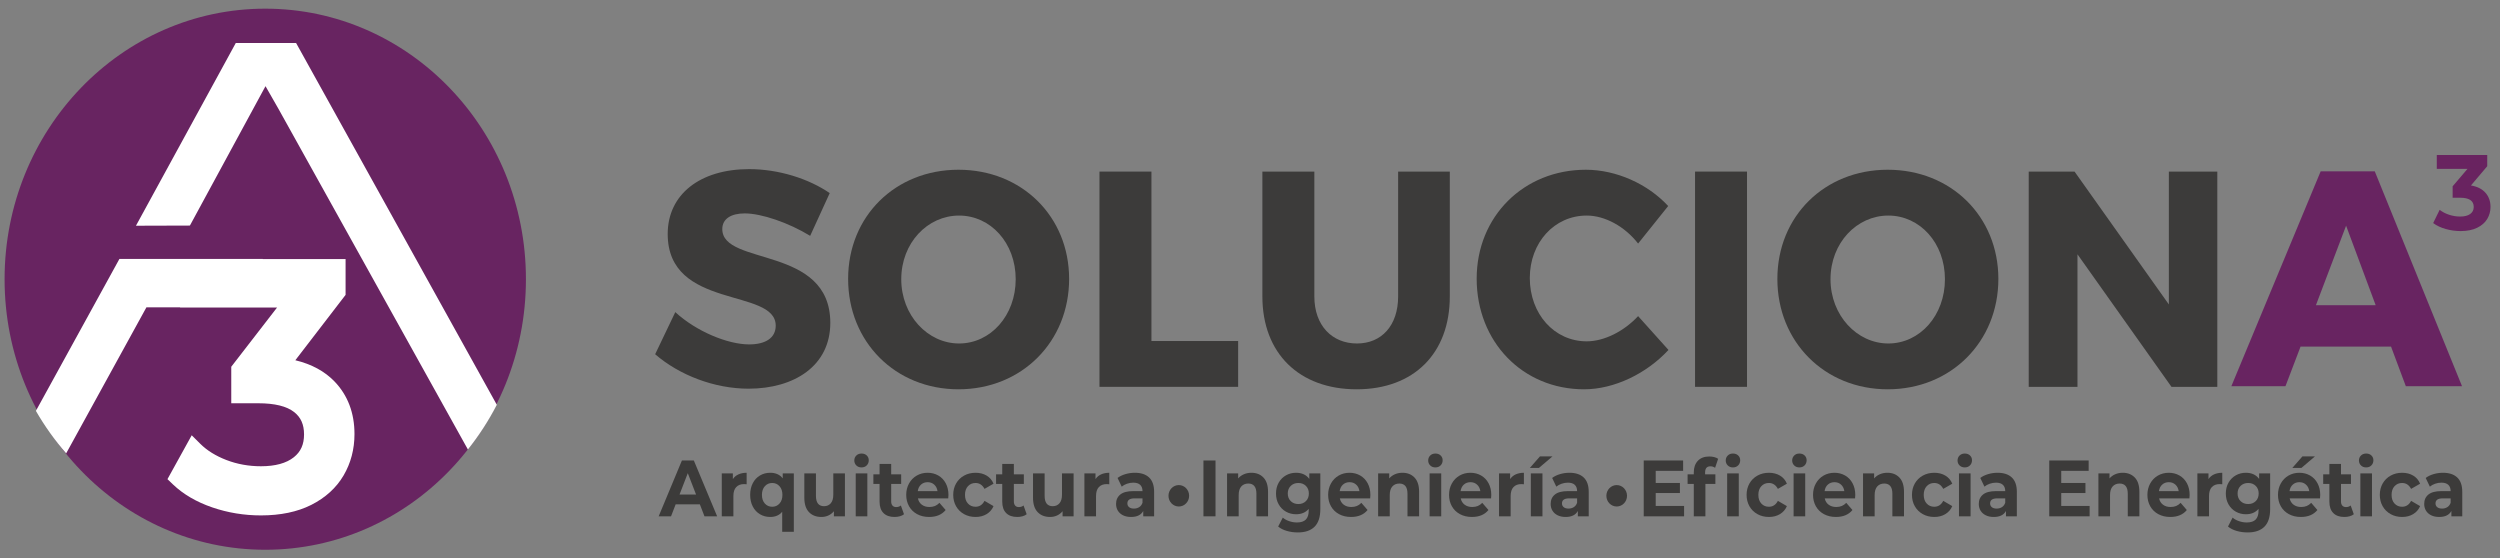 <?xml version="1.0" encoding="UTF-8" standalone="no"?><!DOCTYPE svg PUBLIC "-//W3C//DTD SVG 1.1//EN" "http://www.w3.org/Graphics/SVG/1.1/DTD/svg11.dtd"><svg width="100%" height="100%" viewBox="0 0 48750 10888" version="1.1" xmlns="http://www.w3.org/2000/svg" xmlns:xlink="http://www.w3.org/1999/xlink" xml:space="preserve" xmlns:serif="http://www.serif.com/" style="fill-rule:evenodd;clip-rule:evenodd;stroke-linejoin:round;stroke-miterlimit:2;"><rect x="0" y="0" width="48750" height="10888" fill="#808080" stroke="none"/><rect id="Página-7" serif:id="Página 7" x="-5231.04" y="-15271.6" width="59465.4" height="43061.2" style="fill:none;"/><g id="Capa-1" serif:id="Capa 1"><g><g><g><g><path d="M13647.3,9835l-472.096,0l-90.063,233.342l-241.129,-0l453.209,-1088.94l232.416,0l454.663,1088.94l-246.942,-0l-90.058,-233.342Zm-74.084,-191.342l-161.237,-416.908l-161.242,416.908l322.479,0Z" style="fill:#3c3b3a;fill-rule:nonzero;"/><path d="M14290.8,9341.88c27.117,-40.446 63.671,-71.037 109.671,-91.779c46,-20.742 99.021,-31.113 159.058,-31.113l0,224.009c-25.175,-2.075 -42.125,-3.109 -50.837,-3.109c-64.884,0 -115.725,19.442 -152.525,58.334c-36.8,38.891 -55.2,97.229 -55.2,175.008l-0,395.129l-226.604,0l-0.001,-836.925l216.438,0l0,110.446Z" style="fill:#3c3b3a;fill-rule:nonzero;"/></g><g><path d="M15479.5,9231.42l0,1138.72l-226.604,0l-0,-390.462c-56.167,67.412 -134.125,101.117 -233.871,101.117c-73.596,-0.001 -140.175,-17.63 -199.733,-52.892c-59.555,-35.258 -106.28,-85.558 -140.175,-150.896c-33.892,-65.337 -50.842,-141.042 -50.842,-227.121c-0,-86.079 16.95,-161.787 50.842,-227.121c33.895,-65.337 80.62,-115.637 140.175,-150.896c59.558,-35.262 126.137,-52.891 199.733,-52.891c106.525,-0 187.871,36.296 244.037,108.891l0,-96.445l216.438,-0Zm-421.254,650.25c57.137,-0 104.587,-21 142.354,-63c37.771,-42.005 56.654,-98.267 56.654,-168.788c0,-70.521 -18.883,-126.783 -56.654,-168.787c-37.767,-42 -85.217,-63 -142.354,-63c-58.104,-0 -106.038,21 -143.809,63c-37.766,42.004 -56.65,98.266 -56.65,168.787c0,70.521 18.884,126.783 56.65,168.788c37.771,42 85.705,63 143.809,63Z" style="fill:#3c3b3a;fill-rule:nonzero;"/><path d="M16476,9231.42l0,836.925l-214.983,-0l-0,-99.559c-30.021,36.296 -65.854,64.042 -107.492,83.225c-41.642,19.188 -86.675,28.78 -135.092,28.78c-102.654,-0 -183.995,-31.63 -244.037,-94.892c-60.042,-63.263 -90.063,-157.121 -90.063,-281.571l0,-472.908l226.605,-0l-0,437.129c-0,134.821 52.779,202.233 158.333,202.233c54.233,0 97.808,-18.929 130.737,-56.779c32.925,-37.854 49.388,-94.117 49.388,-168.787l-0,-413.796l226.604,-0Z" style="fill:#3c3b3a;fill-rule:nonzero;"/><path d="M16686.6,9231.42l226.604,-0l0,836.925l-226.604,-0l0,-836.925Zm113.3,-116.675c-41.642,-0 -75.533,-12.963 -101.679,-38.892c-26.15,-25.925 -39.221,-58.075 -39.221,-96.446c0,-38.375 13.071,-70.525 39.221,-96.45c26.146,-25.929 60.037,-38.891 101.679,-38.891c41.642,-0 75.538,12.445 101.683,37.337c26.146,24.888 39.221,56 39.221,93.338c0,40.445 -13.075,73.891 -39.221,100.337c-26.145,26.446 -60.041,39.667 -101.683,39.667Z" style="fill:#3c3b3a;fill-rule:nonzero;"/><path d="M17627.9,10027.9c-22.275,17.633 -49.63,30.854 -82.071,39.671c-32.442,8.812 -66.579,13.221 -102.409,13.221c-92.966,-0 -164.87,-25.409 -215.712,-76.225c-50.842,-50.817 -76.263,-125.488 -76.263,-224.013l0,-343.791l-120.566,-0l-0,-186.675l120.566,-0.001l0,-203.787l226.609,0l-0,203.788l194.646,-0.001l-0,186.676l-194.646,-0l-0,340.683c-0,35.258 8.471,62.483 25.421,81.671c16.945,19.183 40.912,28.779 71.9,28.779c35.833,-0 66.337,-10.371 91.516,-31.113l61.009,171.117Z" style="fill:#3c3b3a;fill-rule:nonzero;"/></g><g><path d="M18494.9,9653c-0,3.108 -1.45,24.887 -4.359,65.333l-591.208,0c10.654,51.854 35.833,92.821 75.537,122.896c39.705,30.075 89.092,45.113 148.163,45.113c40.675,-0 76.746,-6.479 108.221,-19.446c31.471,-12.963 60.766,-33.446 87.883,-61.446l120.563,140.008c-73.596,90.225 -181.088,135.338 -322.475,135.338c-88.125,-0 -166.08,-18.408 -233.867,-55.225c-67.792,-36.817 -120.083,-87.892 -156.883,-153.229c-36.8,-65.338 -55.2,-139.488 -55.2,-222.454c-0,-81.93 18.158,-155.821 54.475,-221.68c36.312,-65.854 86.187,-117.187 149.616,-154.004c63.429,-36.816 134.367,-55.225 212.804,-55.225c76.505,0 145.746,17.629 207.725,52.892c61.975,35.258 110.638,85.817 145.984,151.671c35.35,65.858 53.021,142.341 53.021,229.458Zm-405.275,-250.458c-51.325,-0 -94.417,15.558 -129.28,46.671c-34.862,31.112 -56.17,73.633 -63.916,127.558l384.937,-0c-7.746,-52.888 -29.05,-95.15 -63.912,-126.784c-34.863,-31.629 -77.471,-47.445 -127.829,-47.445Z" style="fill:#3c3b3a;fill-rule:nonzero;"/><path d="M19023.7,10080.8c-83.28,-0 -158.092,-18.409 -224.425,-55.225c-66.338,-36.817 -118.146,-87.892 -155.429,-153.229c-37.284,-65.338 -55.925,-139.488 -55.925,-222.455c-0,-82.966 18.641,-157.116 55.925,-222.454c37.283,-65.337 89.091,-116.412 155.429,-153.229c66.333,-36.817 141.145,-55.225 224.425,-55.225c82.316,-0 154.22,18.408 215.712,55.225c61.492,36.817 106.284,89.446 134.367,157.896l-175.767,101.116c-40.671,-76.745 -99.258,-115.116 -175.762,-115.116c-59.075,-0 -107.98,20.741 -146.713,62.225c-38.737,41.483 -58.104,98.004 -58.104,169.562c-0,71.559 19.367,128.079 58.104,169.563c38.733,41.483 87.638,62.225 146.713,62.225c77.47,-0 136.058,-38.371 175.762,-115.117l175.767,102.671c-28.083,66.375 -72.875,118.229 -134.367,155.567c-61.492,37.333 -133.396,56 -215.712,56Z" style="fill:#3c3b3a;fill-rule:nonzero;"/><path d="M20020.1,10027.9c-22.271,17.633 -49.629,30.854 -82.071,39.671c-32.442,8.812 -66.579,13.221 -102.408,13.221c-92.967,-0 -164.871,-25.409 -215.713,-76.225c-50.837,-50.817 -76.258,-125.488 -76.258,-224.013l0,-343.791l-120.567,-0l0,-186.675l120.567,-0.001l0,-203.787l226.604,0l0,203.788l194.65,-0.001l0,186.676l-194.65,-0l0,340.683c0,35.258 8.475,62.483 25.421,81.671c16.946,19.183 40.917,28.779 71.904,28.779c35.829,-0 66.334,-10.371 91.513,-31.113l61.008,171.117Z" style="fill:#3c3b3a;fill-rule:nonzero;"/><path d="M20935.3,9231.42l-0,836.925l-214.984,-0l0,-99.559c-30.02,36.296 -65.85,64.042 -107.491,83.225c-41.642,19.188 -86.671,28.78 -135.092,28.78c-102.65,-0 -183.996,-31.63 -244.037,-94.892c-60.042,-63.263 -90.063,-157.121 -90.063,-281.571l0,-472.908l226.608,-0l0,437.129c0,134.821 52.775,202.233 158.334,202.233c54.229,0 97.808,-18.929 130.733,-56.779c32.925,-37.854 49.388,-94.117 49.388,-168.787l-0,-413.796l226.604,-0Z" style="fill:#3c3b3a;fill-rule:nonzero;"/><path d="M21362.3,9341.88c27.117,-40.446 63.671,-71.037 109.671,-91.779c46,-20.742 99.021,-31.113 159.059,-31.113l-0,224.009c-25.18,-2.075 -42.125,-3.109 -50.842,-3.109c-64.879,0 -115.721,19.442 -152.521,58.334c-36.8,38.891 -55.2,97.229 -55.2,175.008l0,395.129l-226.604,0l-0,-836.925l216.437,0l0,110.446Z" style="fill:#3c3b3a;fill-rule:nonzero;"/></g><g><path d="M22129.2,9218.96c121.05,0 214.017,30.855 278.9,92.559c64.883,61.708 97.325,154.787 97.325,279.237l0,477.575l-212.079,0l-0,-104.225c-42.613,77.779 -122.021,116.671 -238.229,116.671c-60.038,0 -112.092,-10.887 -156.155,-32.667c-44.062,-21.779 -77.712,-51.854 -100.954,-90.229c-23.241,-38.371 -34.862,-81.929 -34.862,-130.671c-0,-77.783 27.358,-138.971 82.071,-183.562c54.716,-44.596 139.208,-66.896 253.479,-66.896l180.125,0c-0,-52.888 -15.013,-93.596 -45.034,-122.117c-30.02,-28.516 -75.05,-42.779 -135.091,-42.779c-41.642,0 -82.554,7 -122.746,21.004c-40.188,14 -74.325,32.925 -102.408,56.78l-81.346,-169.563c42.612,-32.15 93.696,-57.042 153.25,-74.671c59.558,-17.633 120.808,-26.446 183.754,-26.446Zm-17.429,698.475c38.733,0 73.112,-9.591 103.133,-28.779c30.021,-19.183 51.325,-47.446 63.917,-84.779l-0,-85.563l-155.429,0.001c-92.967,-0.001 -139.45,32.67 -139.45,98.008c-0,31.112 11.379,55.742 34.137,73.891c22.754,18.146 53.988,27.221 93.692,27.221Z" style="fill:#3c3b3a;fill-rule:nonzero;"/><rect x="23467.2" y="8979.42" width="235.321" height="1088.94" style="fill:#3c3b3a;"/><path d="M24402.7,9218.96c96.837,0 175.037,31.113 234.596,93.338c59.554,62.225 89.333,154.525 89.333,276.9l-0,479.133l-226.604,0l-0,-441.796c-0,-66.375 -13.559,-115.895 -40.675,-148.562c-27.117,-32.671 -66.334,-49.004 -117.659,-49.004c-57.137,-0 -102.654,18.929 -136.546,56.779c-33.895,37.854 -50.841,94.117 -50.841,168.787l-0,413.796l-226.604,0l-0,-836.925l216.437,0l0,98.004c30.021,-35.262 67.304,-62.487 111.85,-81.67c44.546,-19.188 93.45,-28.78 146.713,-28.78Z" style="fill:#3c3b3a;fill-rule:nonzero;"/><path d="M25746.3,9231.42l0,696.921c0,153.487 -37.283,267.566 -111.85,342.237c-74.566,74.671 -183.512,112.004 -326.837,112.004c-75.533,0 -147.196,-9.85 -214.983,-29.554c-67.788,-19.704 -123.955,-48.225 -168.5,-85.562l90.058,-174.23c32.929,29.038 74.567,52.113 124.925,69.225c50.358,17.113 100.712,25.667 151.071,25.667c78.441,0 136.304,-18.925 173.587,-56.779c37.284,-37.854 55.925,-95.154 55.925,-171.896l0,-35.779c-59.075,69.483 -141.387,104.225 -246.941,104.225c-71.663,-0 -137.271,-16.85 -196.83,-50.558c-59.558,-33.705 -106.766,-81.15 -141.629,-142.338c-34.862,-61.187 -52.291,-131.712 -52.291,-211.567c-0,-79.854 17.429,-150.379 52.291,-211.566c34.863,-61.188 82.071,-108.634 141.629,-142.338c59.559,-33.708 125.167,-50.558 196.83,-50.558c113.3,-0 199.487,39.925 258.562,119.783l0,-107.337l214.983,-0Zm-428.516,597.358c60.041,0 109.187,-18.925 147.437,-56.779c38.254,-37.854 57.379,-87.375 57.379,-148.563c0,-61.187 -19.125,-110.708 -57.379,-148.562c-38.25,-37.854 -87.396,-56.779 -147.437,-56.779c-60.042,-0 -109.43,18.925 -148.167,56.779c-38.733,37.854 -58.104,87.375 -58.104,148.562c-0,61.188 19.371,110.709 58.104,148.563c38.737,37.854 88.125,56.779 148.167,56.779Z" style="fill:#3c3b3a;fill-rule:nonzero;"/><path d="M26722.5,9653c0,3.108 -1.45,24.887 -4.358,65.333l-591.209,0c10.654,51.854 35.834,92.821 75.538,122.896c39.704,30.075 89.091,45.113 148.162,45.113c40.675,-0 76.746,-6.479 108.221,-19.446c31.471,-12.963 60.767,-33.446 87.883,-61.446l120.567,140.008c-73.6,90.225 -181.092,135.338 -322.479,135.338c-88.125,-0 -166.079,-18.408 -233.867,-55.225c-67.791,-36.817 -120.083,-87.892 -156.883,-153.229c-36.8,-65.338 -55.2,-139.488 -55.2,-222.454c-0,-81.93 18.158,-155.821 54.475,-221.68c36.312,-65.854 86.187,-117.187 149.617,-154.004c63.429,-36.816 134.366,-55.225 212.808,-55.225c76.5,0 145.742,17.629 207.721,52.892c61.975,35.258 110.637,85.817 145.983,151.671c35.35,65.858 53.021,142.341 53.021,229.458Zm-405.275,-250.458c-51.325,-0 -94.417,15.558 -129.279,46.671c-34.863,31.112 -56.171,73.633 -63.917,127.558l384.938,-0c-7.746,-52.888 -29.05,-95.15 -63.913,-126.784c-34.862,-31.629 -77.471,-47.445 -127.829,-47.445Z" style="fill:#3c3b3a;fill-rule:nonzero;"/><path d="M27348.5,9218.96c96.841,0 175.037,31.113 234.595,93.338c59.555,62.225 89.334,154.525 89.334,276.9l-0,479.133l-226.604,0l-0,-441.796c-0,-66.375 -13.559,-115.895 -40.675,-148.562c-27.113,-32.671 -66.334,-49.004 -117.659,-49.004c-57.137,-0 -102.65,18.929 -136.546,56.779c-33.891,37.854 -50.841,94.117 -50.841,168.787l-0,413.796l-226.604,0l-0,-836.925l216.437,0l0,98.004c30.021,-35.262 67.304,-62.487 111.85,-81.67c44.546,-19.188 93.45,-28.78 146.713,-28.78Z" style="fill:#3c3b3a;fill-rule:nonzero;"/><path d="M27877.3,9231.42l226.608,-0l0,836.925l-226.608,-0l-0,-836.925Zm113.304,-116.675c-41.642,-0 -75.538,-12.963 -101.683,-38.892c-26.146,-25.925 -39.221,-58.075 -39.221,-96.446c-0,-38.375 13.075,-70.525 39.221,-96.45c26.145,-25.929 60.041,-38.891 101.683,-38.891c41.642,-0 75.533,12.445 101.683,37.337c26.146,24.888 39.217,56 39.217,93.338c-0,40.445 -13.071,73.891 -39.217,100.337c-26.15,26.446 -60.041,39.667 -101.683,39.667Z" style="fill:#3c3b3a;fill-rule:nonzero;"/><path d="M29080,9653c-0,3.108 -1.454,24.887 -4.359,65.333l-591.208,0c10.654,51.854 35.829,92.821 75.537,122.896c39.705,30.075 89.092,45.113 148.163,45.113c40.675,-0 76.746,-6.479 108.221,-19.446c31.471,-12.963 60.766,-33.446 87.879,-61.446l120.567,140.008c-73.596,90.225 -181.092,135.338 -322.475,135.338c-88.125,-0 -166.084,-18.408 -233.871,-55.225c-67.788,-36.817 -120.079,-87.892 -156.879,-153.229c-36.8,-65.338 -55.2,-139.488 -55.2,-222.454c-0,-81.93 18.158,-155.821 54.475,-221.68c36.312,-65.854 86.187,-117.187 149.616,-154.004c63.429,-36.816 134.363,-55.225 212.804,-55.225c76.505,0 145.746,17.629 207.721,52.892c61.979,35.258 110.642,85.817 145.988,151.671c35.346,65.858 53.021,142.341 53.021,229.458Zm-405.275,-250.458c-51.325,-0 -94.421,15.558 -129.284,46.671c-34.862,31.112 -56.166,73.633 -63.912,127.558l384.937,-0c-7.746,-52.888 -29.05,-95.15 -63.912,-126.784c-34.863,-31.629 -77.475,-47.445 -127.829,-47.445Z" style="fill:#3c3b3a;fill-rule:nonzero;"/><path d="M29447.5,9341.88c27.112,-40.446 63.671,-71.037 109.671,-91.779c46,-20.742 99.016,-31.113 159.058,-31.113l-0,224.009c-25.179,-2.075 -42.125,-3.109 -50.842,-3.109c-64.883,0 -115.721,19.442 -152.521,58.334c-36.8,38.891 -55.2,97.229 -55.2,175.008l0,395.129l-226.604,0l0,-836.925l216.438,0l-0,110.446Z" style="fill:#3c3b3a;fill-rule:nonzero;"/><path d="M29851.4,9231.42l226.608,-0l0,836.925l-226.608,-0l0,-836.925Zm177.217,-331.35l244.037,-0l-262.921,224.008l-177.216,0l196.1,-224.008Z" style="fill:#3c3b3a;fill-rule:nonzero;"/><path d="M30603.8,9218.96c121.05,0 214.017,30.855 278.9,92.559c64.884,61.708 97.325,154.787 97.325,279.237l0,477.575l-212.079,0l0,-104.225c-42.608,77.779 -122.017,116.671 -238.225,116.671c-60.042,0 -112.096,-10.887 -156.154,-32.667c-44.063,-21.779 -77.717,-51.854 -100.958,-90.229c-23.242,-38.371 -34.863,-81.929 -34.863,-130.671c0,-77.783 27.358,-138.971 82.071,-183.562c54.717,-44.596 139.208,-66.896 253.479,-66.896l180.125,0c0,-52.888 -15.012,-93.596 -45.033,-122.117c-30.021,-28.516 -75.05,-42.779 -135.092,-42.779c-41.642,0 -82.554,7 -122.742,21.004c-40.191,14 -74.325,32.925 -102.408,56.78l-81.346,-169.563c42.609,-32.15 93.692,-57.042 153.246,-74.671c59.558,-17.633 120.808,-26.446 183.754,-26.446Zm-17.429,698.475c38.738,0 73.113,-9.591 103.133,-28.779c30.021,-19.183 51.325,-47.446 63.917,-84.779l0,-85.563l-155.429,0.001c-92.967,-0.001 -139.45,32.67 -139.45,98.008c-0,31.112 11.379,55.742 34.137,73.891c22.755,18.146 53.988,27.221 93.692,27.221Z" style="fill:#3c3b3a;fill-rule:nonzero;"/></g><g><path d="M32839.8,9866.12l0,202.229l-787.308,0l0,-1088.94l768.425,-0l0,202.229l-534.554,-0l-0,236.458l472.092,0l-0,196.008l-472.092,0l-0,252.013l553.437,-0Z" style="fill:#3c3b3a;fill-rule:nonzero;"/><path d="M33249.5,9250.08l200.459,0l-0,186.675l-194.646,0l-0,631.584l-226.609,-0l0,-631.584l-120.562,0l-0,-186.675l120.562,0l0,-37.337c0,-95.413 26.392,-171.117 79.167,-227.121c52.779,-56.004 127.104,-84.004 222.975,-84.004c33.896,-0 66.096,3.892 96.6,11.667c30.504,7.779 55.925,18.929 76.263,33.445l-59.559,175.788c-26.145,-19.704 -56.65,-29.558 -91.512,-29.558c-68.758,-0 -103.138,40.445 -103.138,121.341l0,35.779Zm429.971,-18.666l226.604,-0l0,836.925l-226.604,-0l0,-836.925Zm113.304,-116.675c-41.641,-0 -75.537,-12.963 -101.683,-38.892c-26.146,-25.925 -39.221,-58.075 -39.221,-96.446c0,-38.375 13.075,-70.525 39.221,-96.45c26.146,-25.929 60.042,-38.891 101.683,-38.891c41.642,-0.001 75.534,12.445 101.68,37.337c26.15,24.887 39.22,56 39.22,93.337c0,40.446 -13.07,73.892 -39.22,100.338c-26.146,26.446 -60.038,39.667 -101.68,39.667Z" style="fill:#3c3b3a;fill-rule:nonzero;"/><path d="M34494.3,10080.8c-83.283,-0 -158.091,-18.409 -224.425,-55.225c-66.337,-36.817 -118.145,-87.892 -155.429,-153.229c-37.283,-65.338 -55.925,-139.488 -55.925,-222.455c0,-82.966 18.642,-157.116 55.925,-222.454c37.284,-65.337 89.092,-116.412 155.429,-153.229c66.334,-36.817 141.142,-55.225 224.425,-55.225c82.313,-0 154.217,18.408 215.713,55.225c61.491,36.817 106.279,89.446 134.362,157.896l-175.762,101.116c-40.675,-76.745 -99.263,-115.116 -175.767,-115.116c-59.071,-0 -107.975,20.741 -146.712,62.225c-38.734,41.483 -58.105,98.004 -58.105,169.562c0.001,71.559 19.371,128.079 58.105,169.563c38.737,41.483 87.641,62.225 146.712,62.225c77.475,-0 136.063,-38.371 175.767,-115.117l175.762,102.671c-28.083,66.375 -72.871,118.229 -134.362,155.567c-61.496,37.333 -133.4,56 -215.713,56Z" style="fill:#3c3b3a;fill-rule:nonzero;"/><path d="M34975.1,9231.42l226.604,-0l0,836.925l-226.604,-0l0,-836.925Zm113.3,-116.675c-41.642,-0 -75.533,-12.963 -101.679,-38.892c-26.15,-25.925 -39.221,-58.075 -39.221,-96.446c-0,-38.375 13.071,-70.525 39.221,-96.45c26.146,-25.929 60.037,-38.891 101.679,-38.891c41.642,-0 75.537,12.445 101.683,37.337c26.146,24.888 39.221,56 39.221,93.338c0,40.445 -13.075,73.891 -39.221,100.337c-26.145,26.446 -60.041,39.667 -101.683,39.667Z" style="fill:#3c3b3a;fill-rule:nonzero;"/><path d="M36177.9,9653c0,3.108 -1.45,24.887 -4.358,65.333l-591.209,0c10.655,51.854 35.834,92.821 75.538,122.896c39.704,30.075 89.092,45.113 148.162,45.113c40.675,-0 76.746,-6.479 108.221,-19.446c31.475,-12.963 60.767,-33.446 87.884,-61.446l120.566,140.008c-73.6,90.225 -181.091,135.338 -322.479,135.338c-88.125,-0 -166.079,-18.408 -233.867,-55.225c-67.791,-36.817 -120.083,-87.892 -156.883,-153.229c-36.8,-65.338 -55.2,-139.488 -55.2,-222.454c0,-81.93 18.158,-155.821 54.475,-221.68c36.313,-65.854 86.188,-117.187 149.617,-154.004c63.429,-36.816 134.366,-55.225 212.808,-55.225c76.5,0 145.742,17.629 207.721,52.892c61.975,35.258 110.637,85.817 145.983,151.671c35.35,65.858 53.021,142.341 53.021,229.458Zm-405.275,-250.458c-51.325,-0 -94.417,15.558 -129.279,46.671c-34.863,31.112 -56.171,73.633 -63.917,127.558l384.942,-0c-7.75,-52.888 -29.054,-95.15 -63.917,-126.784c-34.862,-31.629 -77.471,-47.445 -127.829,-47.445Z" style="fill:#3c3b3a;fill-rule:nonzero;"/><path d="M36804,9218.96c96.842,0 175.038,31.113 234.596,93.338c59.559,62.225 89.334,154.525 89.334,276.9l-0,479.133l-226.605,0l0,-441.796c0,-66.375 -13.558,-115.895 -40.675,-148.562c-27.112,-32.671 -66.333,-49.004 -117.658,-49.004c-57.137,-0 -102.65,18.929 -136.546,56.779c-33.891,37.854 -50.841,94.117 -50.841,168.787l-0,413.796l-226.605,0l0,-836.925l216.438,0l-0,98.004c30.021,-35.262 67.304,-62.487 111.85,-81.67c44.546,-19.188 93.45,-28.78 146.712,-28.78Z" style="fill:#3c3b3a;fill-rule:nonzero;"/></g><g><path d="M37719.1,10080.8c-83.283,-0 -158.091,-18.409 -224.425,-55.225c-66.337,-36.817 -118.145,-87.892 -155.429,-153.229c-37.283,-65.338 -55.925,-139.488 -55.925,-222.455c0,-82.966 18.642,-157.116 55.925,-222.454c37.284,-65.337 89.092,-116.412 155.429,-153.229c66.334,-36.817 141.142,-55.225 224.425,-55.225c82.313,-0 154.217,18.408 215.713,55.225c61.492,36.817 106.279,89.446 134.362,157.896l-175.762,101.116c-40.675,-76.745 -99.263,-115.116 -175.767,-115.116c-59.071,-0 -107.975,20.741 -146.712,62.225c-38.734,41.483 -58.104,98.004 -58.104,169.562c-0,71.559 19.37,128.079 58.104,169.563c38.737,41.483 87.641,62.225 146.712,62.225c77.475,-0 136.063,-38.371 175.767,-115.117l175.762,102.671c-28.083,66.375 -72.87,118.229 -134.362,155.567c-61.496,37.333 -133.4,56 -215.713,56Z" style="fill:#3c3b3a;fill-rule:nonzero;"/><path d="M38199.9,9231.42l226.604,-0l-0,836.925l-226.604,-0l-0,-836.925Zm113.3,-116.675c-41.642,-0 -75.534,-12.963 -101.68,-38.892c-26.15,-25.925 -39.22,-58.075 -39.22,-96.446c-0,-38.375 13.07,-70.525 39.22,-96.45c26.146,-25.929 60.038,-38.891 101.68,-38.891c41.641,-0 75.537,12.445 101.683,37.337c26.146,24.888 39.221,56 39.221,93.338c-0,40.445 -13.075,73.891 -39.221,100.337c-26.146,26.446 -60.042,39.667 -101.683,39.667Z" style="fill:#3c3b3a;fill-rule:nonzero;"/><path d="M38952.3,9218.96c121.05,0 214.017,30.855 278.9,92.559c64.879,61.708 97.321,154.787 97.321,279.237l0,477.575l-212.079,0l-0,-104.225c-42.608,77.779 -122.017,116.671 -238.225,116.671c-60.042,0 -112.092,-10.887 -156.154,-32.667c-44.063,-21.779 -77.717,-51.854 -100.954,-90.229c-23.242,-38.371 -34.863,-81.929 -34.863,-130.671c0,-77.783 27.354,-138.971 82.071,-183.562c54.712,-44.596 139.208,-66.896 253.479,-66.896l180.121,0c-0,-52.888 -15.008,-93.596 -45.029,-122.117c-30.021,-28.516 -75.054,-42.779 -135.092,-42.779c-41.642,0 -82.558,7 -122.746,21.004c-40.187,14 -74.325,32.925 -102.408,56.78l-81.346,-169.563c42.608,-32.15 93.692,-57.042 153.25,-74.671c59.554,-17.633 120.808,-26.446 183.754,-26.446Zm-17.433,698.475c38.737,0 73.117,-9.591 103.137,-28.779c30.017,-19.183 51.325,-47.446 63.913,-84.779l-0,-85.563l-155.429,0.001c-92.967,-0.001 -139.45,32.67 -139.45,98.008c-0,31.112 11.379,55.742 34.137,73.891c22.759,18.146 53.988,27.221 93.692,27.221Z" style="fill:#3c3b3a;fill-rule:nonzero;"/></g></g></g><g><g><g><path d="M40747.7,9866.12l0,202.229l-787.308,0l0,-1088.94l768.425,-0l0,202.229l-534.558,-0l-0,236.458l472.096,0l-0,196.008l-472.096,0l-0,252.013l553.441,-0Z" style="fill:#3c3b3a;fill-rule:nonzero;"/><path d="M41394.1,9218.96c96.842,0 175.042,31.113 234.596,93.338c59.558,62.225 89.337,154.525 89.337,276.9l0,479.133l-226.608,0l0,-441.796c0,-66.375 -13.558,-115.895 -40.671,-148.562c-27.116,-32.671 -66.337,-49.004 -117.662,-49.004c-57.134,-0 -102.65,18.929 -136.542,56.779c-33.896,37.854 -50.842,94.117 -50.842,168.787l0,413.796l-226.608,0l0,-836.925l216.438,0l-0.001,98.004c30.021,-35.262 67.305,-62.487 111.85,-81.67c44.55,-19.188 93.455,-28.78 146.713,-28.78Z" style="fill:#3c3b3a;fill-rule:nonzero;"/></g><g><path d="M42697.9,9653c-0,3.108 -1.454,24.887 -4.359,65.333l-591.208,0c10.654,51.854 35.829,92.821 75.533,122.896c39.709,30.075 89.096,45.113 148.167,45.113c40.675,-0 76.746,-6.479 108.221,-19.446c31.471,-12.963 60.766,-33.446 87.879,-61.446l120.567,140.008c-73.596,90.225 -181.092,135.338 -322.475,135.338c-88.125,-0 -166.084,-18.408 -233.871,-55.225c-67.788,-36.817 -120.079,-87.892 -156.879,-153.229c-36.8,-65.338 -55.2,-139.488 -55.2,-222.454c-0,-81.93 18.158,-155.821 54.47,-221.68c36.317,-65.854 86.188,-117.187 149.621,-154.004c63.429,-36.816 134.363,-55.225 212.804,-55.225c76.505,0 145.746,17.629 207.721,52.892c61.979,35.258 110.642,85.817 145.988,151.671c35.346,65.858 53.021,142.341 53.021,229.458Zm-405.275,-250.458c-51.325,-0 -94.421,15.558 -129.284,46.671c-34.862,31.112 -56.166,73.633 -63.912,127.558l384.937,-0c-7.746,-52.888 -29.05,-95.15 -63.912,-126.784c-34.863,-31.629 -77.475,-47.445 -127.829,-47.445Z" style="fill:#3c3b3a;fill-rule:nonzero;"/><path d="M43065.4,9341.88c27.112,-40.446 63.671,-71.037 109.671,-91.779c46,-20.742 99.016,-31.113 159.058,-31.113l-0,224.009c-25.179,-2.075 -42.125,-3.109 -50.842,-3.109c-64.883,0 -115.721,19.442 -152.521,58.334c-36.8,38.891 -55.2,97.229 -55.2,175.008l0,395.129l-226.604,0l0,-836.925l216.438,0l-0,110.446Z" style="fill:#3c3b3a;fill-rule:nonzero;"/><path d="M44267.9,9231.42l-0,696.921c-0,153.487 -37.284,267.566 -111.85,342.237c-74.567,74.671 -183.513,112.004 -326.834,112.004c-75.537,0 -147.195,-9.85 -214.983,-29.554c-67.792,-19.704 -123.958,-48.225 -168.504,-85.562l90.062,-174.23c32.925,29.038 74.567,52.113 124.925,69.225c50.354,17.113 100.713,25.667 151.067,25.667c78.442,0 136.304,-18.925 173.587,-56.779c37.284,-37.854 55.925,-95.154 55.925,-171.896l0,-35.779c-59.07,69.483 -141.387,104.225 -246.941,104.225c-71.663,-0 -137.271,-16.85 -196.829,-50.558c-59.555,-33.705 -106.763,-81.15 -141.625,-142.338c-34.863,-61.187 -52.296,-131.712 -52.296,-211.567c-0,-79.854 17.433,-150.379 52.296,-211.566c34.862,-61.188 82.07,-108.634 141.625,-142.338c59.558,-33.708 125.166,-50.558 196.829,-50.558c113.304,-0 199.491,39.925 258.562,119.783l0,-107.337l214.984,-0Zm-428.517,597.358c60.042,0 109.188,-18.925 147.442,-56.779c38.25,-37.854 57.375,-87.375 57.375,-148.563c-0,-61.187 -19.125,-110.708 -57.375,-148.562c-38.255,-37.854 -87.4,-56.779 -147.442,-56.779c-60.042,-0 -109.429,18.925 -148.162,56.779c-38.738,37.854 -58.105,87.375 -58.105,148.562c0,61.188 19.367,110.709 58.105,148.563c38.733,37.854 88.12,56.779 148.162,56.779Z" style="fill:#3c3b3a;fill-rule:nonzero;"/><path d="M45244.2,9653c-0,3.108 -1.454,24.887 -4.359,65.333l-591.208,0c10.65,51.854 35.829,92.821 75.533,122.896c39.704,30.075 89.096,45.113 148.167,45.113c40.671,-0 76.746,-6.479 108.217,-19.446c31.475,-12.963 60.766,-33.446 87.883,-61.446l120.567,140.008c-73.6,90.225 -181.092,135.338 -322.48,135.338c-88.12,-0 -166.079,-18.408 -233.866,-55.225c-67.788,-36.817 -120.084,-87.892 -156.879,-153.229c-36.8,-65.338 -55.2,-139.488 -55.2,-222.454c-0,-81.93 18.158,-155.821 54.47,-221.68c36.317,-65.854 86.188,-117.187 149.621,-154.004c63.429,-36.816 134.363,-55.225 212.804,-55.225c76.505,0 145.746,17.629 207.721,52.892c61.98,35.258 110.642,85.817 145.988,151.671c35.346,65.858 53.021,142.341 53.021,229.458Zm-405.275,-250.458c-51.329,-0 -94.421,15.558 -129.284,46.671c-34.862,31.112 -56.166,73.633 -63.912,127.558l384.937,-0c-7.745,-52.888 -29.054,-95.15 -63.916,-126.784c-34.863,-31.629 -77.471,-47.445 -127.825,-47.445Zm58.1,-502.467l244.037,-0l-262.921,224.008l-177.216,0l196.1,-224.008Z" style="fill:#3c3b3a;fill-rule:nonzero;"/><path d="M45899.2,10027.9c-22.275,17.633 -49.63,30.854 -82.071,39.671c-32.442,8.812 -66.579,13.221 -102.408,13.221c-92.967,-0 -164.871,-25.409 -215.713,-76.225c-50.842,-50.817 -76.262,-125.488 -76.262,-224.013l-0,-343.791l-120.563,-0l0,-186.675l120.563,-0.001l-0,-203.787l226.608,0l-0,203.788l194.646,-0.001l-0,186.676l-194.646,-0l-0,340.683c-0,35.258 8.471,62.483 25.421,81.671c16.946,19.183 40.912,28.779 71.904,28.779c35.829,-0 66.333,-10.371 91.512,-31.113l61.009,171.117Z" style="fill:#3c3b3a;fill-rule:nonzero;"/><path d="M46027.1,9231.42l226.605,-0l-0,836.925l-226.605,-0l0,-836.925Zm113.304,-116.675c-41.641,-0 -75.537,-12.963 -101.683,-38.892c-26.146,-25.925 -39.221,-58.075 -39.221,-96.446c0,-38.375 13.075,-70.525 39.221,-96.45c26.146,-25.929 60.042,-38.891 101.683,-38.891c41.638,-0 75.534,12.445 101.68,37.337c26.15,24.888 39.221,56 39.221,93.338c-0,40.445 -13.071,73.891 -39.221,100.337c-26.146,26.446 -60.042,39.667 -101.679,39.667Z" style="fill:#3c3b3a;fill-rule:nonzero;"/><path d="M46842.1,10080.8c-83.283,-0 -158.091,-18.409 -224.425,-55.225c-66.337,-36.817 -118.145,-87.892 -155.429,-153.229c-37.283,-65.338 -55.925,-139.488 -55.925,-222.455c0,-82.966 18.642,-157.116 55.925,-222.454c37.284,-65.337 89.092,-116.412 155.429,-153.229c66.334,-36.817 141.142,-55.225 224.425,-55.225c82.313,-0 154.217,18.408 215.713,55.225c61.492,36.817 106.279,89.446 134.362,157.896l-175.762,101.116c-40.675,-76.745 -99.263,-115.116 -175.767,-115.116c-59.071,-0 -107.975,20.741 -146.712,62.225c-38.734,41.483 -58.104,98.004 -58.104,169.562c-0,71.559 19.37,128.079 58.104,169.563c38.737,41.483 87.641,62.225 146.712,62.225c77.475,-0 136.063,-38.371 175.767,-115.117l175.762,102.671c-28.083,66.375 -72.87,118.229 -134.362,155.567c-61.496,37.333 -133.4,56 -215.713,56Z" style="fill:#3c3b3a;fill-rule:nonzero;"/><path d="M47637.9,9218.96c121.05,0 214.016,30.855 278.9,92.559c64.883,61.708 97.325,154.787 97.325,279.237l-0,477.575l-212.084,0l0,-104.225c-42.608,77.779 -122.016,116.671 -238.225,116.671c-60.041,0 -112.091,-10.887 -156.154,-32.667c-44.062,-21.779 -77.712,-51.854 -100.954,-90.229c-23.242,-38.371 -34.862,-81.929 -34.862,-130.671c-0,-77.783 27.354,-138.971 82.07,-183.562c54.713,-44.596 139.209,-66.896 253.48,-66.896l180.12,0c0,-52.888 -15.008,-93.596 -45.029,-122.117c-30.021,-28.516 -75.05,-42.779 -135.092,-42.779c-41.641,0 -82.558,7 -122.745,21.004c-40.188,14 -74.325,32.925 -102.409,56.78l-81.346,-169.563c42.609,-32.15 93.692,-57.042 153.25,-74.671c59.559,-17.633 120.809,-26.446 183.755,-26.446Zm-17.434,698.475c38.738,0 73.117,-9.591 103.138,-28.779c30.021,-19.183 51.325,-47.446 63.912,-84.779l0,-85.563l-155.429,0.001c-92.966,-0.001 -139.446,32.67 -139.446,98.008c0,31.112 11.375,55.742 34.134,73.891c22.758,18.146 53.987,27.221 93.691,27.221Z" style="fill:#3c3b3a;fill-rule:nonzero;"/></g></g></g></g><path d="M23188,9668c0,115.379 -90.121,208.975 -201.321,208.975c-111.179,0 -201.3,-93.596 -201.3,-208.975c0,-115.454 90.121,-208.996 201.3,-208.996c111.2,0 201.321,93.542 201.321,208.996" style="fill:#3c3b3a;fill-rule:nonzero;"/><path d="M31726.9,9668c-0,115.379 -90.138,208.975 -201.317,208.975c-111.25,0 -201.392,-93.596 -201.392,-208.975c0,-115.454 90.142,-208.996 201.392,-208.996c111.179,0 201.317,93.542 201.317,208.996" style="fill:#3c3b3a;fill-rule:nonzero;"/><path d="M16179.6,3765.59l-381.37,833.541c-421.305,-257.812 -950.663,-437.708 -1275.17,-437.708c-261.859,0 -438.367,101.908 -438.367,305.762c-0,725.555 2106.34,311.859 2106.34,1828.93c-0.004,839.545 -705.87,1283.28 -1593.89,1283.28c-666.092,-0 -1349.25,-263.821 -1821.68,-671.596l392.796,-821.546c409.863,377.829 1024.65,629.633 1440.17,629.633c318.783,0 518.071,-125.866 518.071,-365.745c0,-743.63 -2106.34,-299.825 -2106.34,-1787.03c0,-773.508 631.875,-1265.19 1588.27,-1265.19c575.017,-0 1161.3,185.833 1571.18,467.675" style="fill:#3c3b3a;fill-rule:nonzero;"/><path d="M17574.5,5444.71c0,707.534 518.021,1253.17 1127.17,1253.17c614.808,0 1104.39,-545.641 1104.39,-1253.17c-0,-707.621 -489.584,-1241.25 -1104.39,-1241.25c-614.792,0 -1127.17,533.63 -1127.17,1241.25m3273.3,-6.008c0,1223.23 -922.242,2152.71 -2157.55,2152.71c-1229.6,0 -2151.84,-923.471 -2151.84,-2152.71c0,-1223.31 922.242,-2128.83 2151.84,-2128.83c1235.31,-0 2157.55,911.525 2157.55,2128.83" style="fill:#3c3b3a;fill-rule:nonzero;"/><path d="M24143.9,6649.91l-0,893.53l-2704.06,-0l0,-4197.62l1013.32,-0l-0,3304.1l1690.75,0Z" style="fill:#3c3b3a;fill-rule:nonzero;"/><path d="M28271.2,5780.46c-0,1109.38 -700.242,1810.9 -1815.97,1810.9c-1121.46,0 -1838.77,-701.529 -1838.77,-1810.9l0,-2434.62l1013.32,-0l-0,2434.62c-0,569.654 347.221,917.467 831.162,917.467c478.159,0 802.655,-347.813 802.655,-917.467l-0,-2434.62l1007.6,-0l-0,2434.62Z" style="fill:#3c3b3a;fill-rule:nonzero;"/><path d="M32529.5,4017.5l-586.371,731.546c-261.787,-335.8 -648.942,-545.642 -1001.96,-545.642c-631.788,0 -1110.02,527.638 -1110.02,1217.22c-0,701.683 478.229,1235.33 1110.02,1235.33c335.937,0 723.091,-191.925 1001.96,-491.683l592.083,659.567c-426.941,461.804 -1058.8,767.516 -1645.17,767.516c-1201.25,0 -2094.98,-929.408 -2094.98,-2158.72c0,-1211.3 916.509,-2122.76 2129.11,-2122.76c592.016,0 1206.89,275.834 1605.33,707.621" style="fill:#3c3b3a;fill-rule:nonzero;"/><rect x="33053.3" y="3345.82" width="1013.32" height="4197.54" style="fill:#3c3b3a;"/><path d="M35694.8,5444.71c-0,707.534 518.091,1253.17 1127.17,1253.17c614.791,0 1104.37,-545.641 1104.37,-1253.17c0,-707.621 -489.583,-1241.25 -1104.37,-1241.25c-614.809,0 -1127.17,533.63 -1127.17,1241.25m3273.3,-6.008c-0,1223.23 -922.242,2152.71 -2157.55,2152.71c-1229.6,0 -2151.84,-923.471 -2151.84,-2152.71c0.004,-1223.31 922.241,-2128.83 2151.84,-2128.83c1235.31,-0 2157.55,911.525 2157.55,2128.83" style="fill:#3c3b3a;fill-rule:nonzero;"/><path d="M42343.8,7543.42l-1832.99,-2584.5l-0,2584.5l-950.73,-0l0,-4197.54l893.734,0l1838.77,2590.49l0,-2590.49l944.95,0l-0.004,4197.54l-893.729,-0Z" style="fill:#3c3b3a;fill-rule:nonzero;"/><path d="M45748.8,4400.88l-588.246,1550.14l1164.86,-0l-576.613,-1550.14Zm-888.092,2358.15l-294.112,771.996l-1055.28,-0l1741.55,-4189.58l1055.26,0l1701.25,4189.58l-1095.71,-0l-288.333,-771.996l-1764.62,-0Z" style="fill:#682461;fill-rule:nonzero;"/><g><g><path d="M48183.6,3616.38c123.115,20.834 217.459,68.403 283.031,142.709c65.572,74.305 98.358,166.319 98.358,276.041c0,84.723 -21.411,162.848 -64.234,234.375c-42.822,71.528 -108.06,128.82 -195.713,171.875c-87.652,43.056 -195.043,64.584 -322.173,64.584c-99.027,-0 -196.382,-13.542 -292.064,-40.625c-95.682,-27.084 -176.978,-65.625 -243.888,-115.625l126.46,-258.334c53.529,41.667 115.421,73.959 185.677,96.875c70.256,22.917 142.184,34.375 215.786,34.375c81.63,0 145.864,-16.319 192.702,-48.958c46.837,-32.639 70.255,-78.819 70.255,-138.542c0,-119.444 -87.652,-179.166 -262.957,-179.166l-148.541,-0l-0,-222.917l289.052,-339.583l-598.178,-0l-0,-270.834l983.582,0l0,218.75l-317.155,375Z" style="fill:#692360;fill-rule:nonzero;"/></g></g><path d="M10255.7,5444.62c0,2913.63 -2275.83,5275.67 -5083.21,5275.67c-2807.36,-0 -5083.21,-2362.05 -5083.21,-5275.67c-0,-2913.63 2275.83,-5275.67 5083.21,-5275.67c2807.36,0 5083.21,2362.05 5083.21,5275.67" style="fill:#682461;fill-rule:nonzero;"/><path d="M6524.83,7440.71c-192.05,-200.383 -448.854,-339.637 -765.833,-415.954l979.875,-1274.74l0,-698.783l-1614.08,0l-0,-2.171l-2796.15,0l-1628.77,2963.33c170.8,296.371 368.717,573.925 590.363,828.854l1564.95,-2848.09l656.612,0l0,3.613l1891.13,-0l-893.295,1154.88l-0,712.237l529.008,0c317.204,0 551.354,57.5 695.887,170.642c132.605,103.942 194.305,242.833 194.305,436.929c-0,194.946 -63.159,336.146 -198.717,444.513c-146.267,116.962 -362.275,176.216 -641.925,176.216c-237.554,0 -464.342,-41.025 -674.254,-122.033c-206.684,-79.65 -377.467,-185.625 -507.534,-315.104l-167.97,-167.029l-473.021,855.746l106.633,102.154c199.946,191.475 457.9,342.379 766.563,448.487c302.237,103.804 621.683,156.392 949.583,156.392c381.371,-0 711.508,-69.013 981.267,-205.071c276.612,-139.617 488.783,-332.829 630.416,-574.15c141.059,-240.087 212.534,-511.492 212.534,-806.633c-0,-411.179 -130.346,-755.796 -387.588,-1024.23l0.004,0Z" style="fill:#fff;fill-rule:nonzero;"/><path d="M5430.92,2124.06l3693.37,6641.5c214.48,-269.53 403.58,-561.7 563.734,-872.255l-3914.29,-7054.83l-1175.85,0l-1946.68,3563.14l1052.01,-3.175l1474.17,-2718.09" style="fill:#fff;fill-rule:nonzero;"/></g></svg>